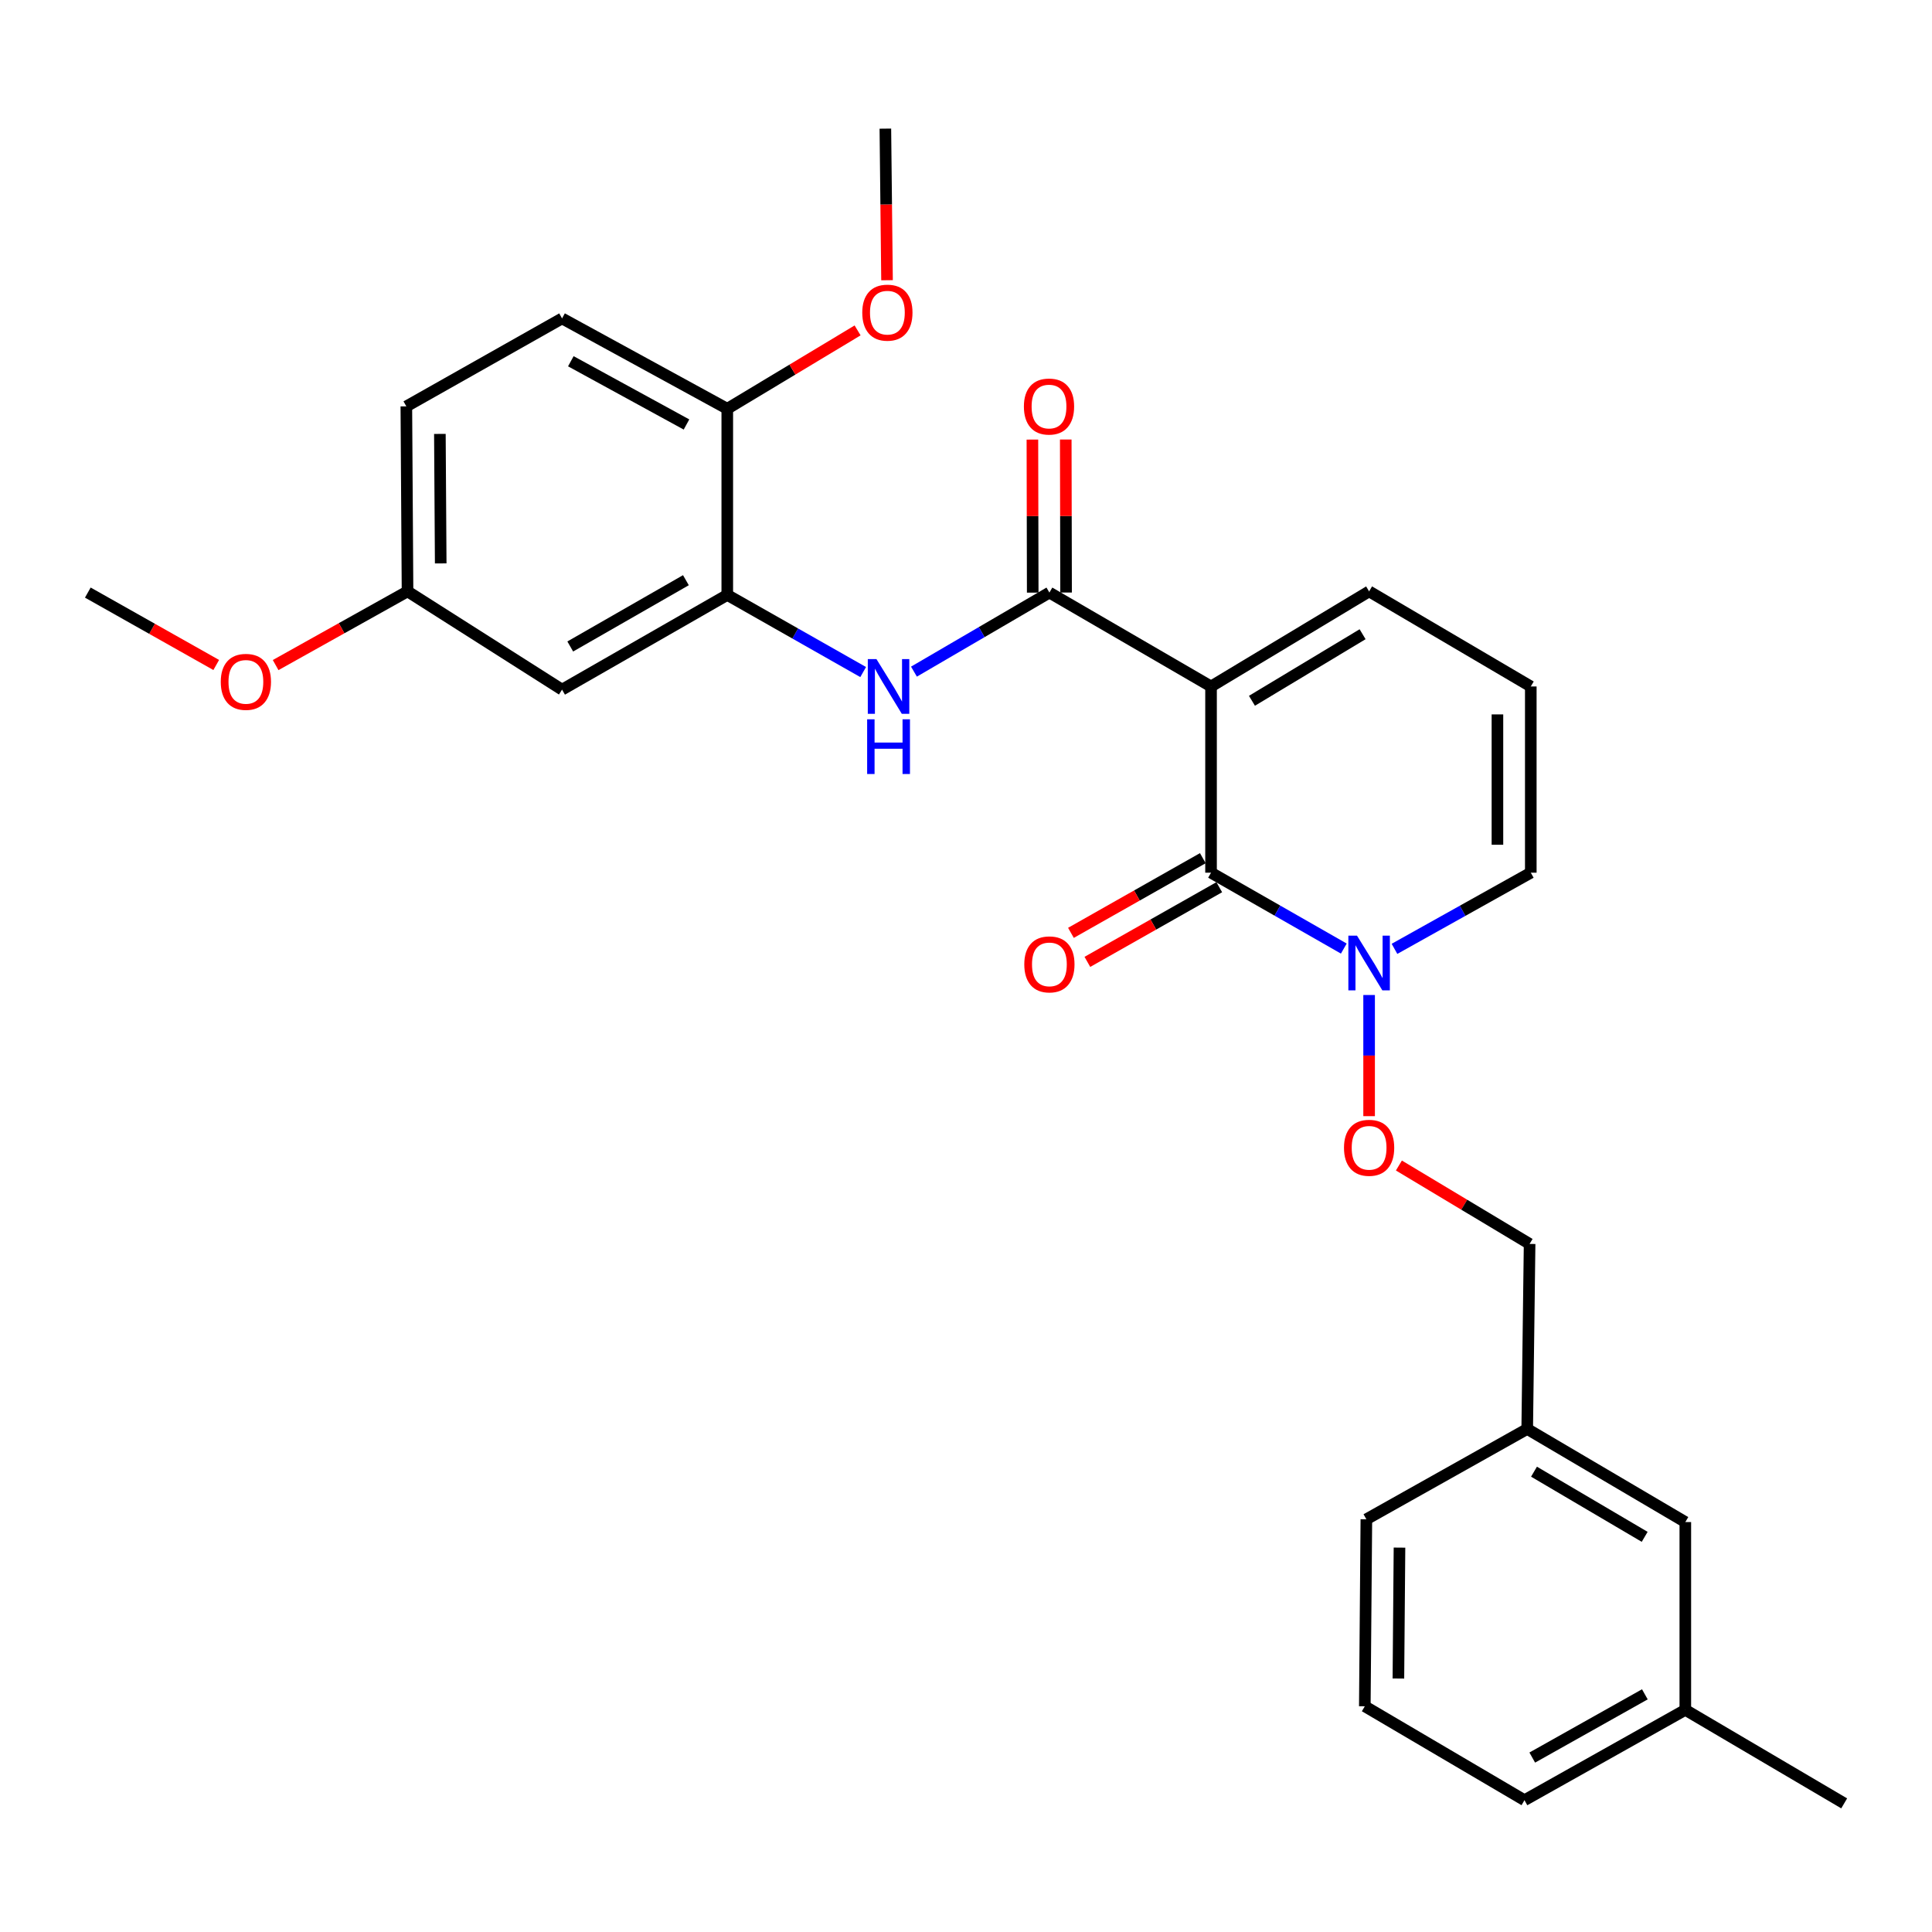 <?xml version='1.0' encoding='iso-8859-1'?>
<svg version='1.1' baseProfile='full'
              xmlns='http://www.w3.org/2000/svg'
                      xmlns:rdkit='http://www.rdkit.org/xml'
                      xmlns:xlink='http://www.w3.org/1999/xlink'
                  xml:space='preserve'
width='1000px' height='1000px' viewBox='0 0 1000 1000'>
<!-- END OF HEADER -->
<rect style='opacity:1.0;fill:#FFFFFF;stroke:none' width='1000' height='1000' x='0' y='0'> </rect>
<path class='bond-0' d='M 626.833,355.315 L 626.833,451.701' style='fill:none;fill-rule:evenodd;stroke:#000000;stroke-width:6px;stroke-linecap:butt;stroke-linejoin:miter;stroke-opacity:1' />
<path class='bond-1' d='M 626.833,355.315 L 543.167,306.719' style='fill:none;fill-rule:evenodd;stroke:#000000;stroke-width:6px;stroke-linecap:butt;stroke-linejoin:miter;stroke-opacity:1' />
<path class='bond-5' d='M 626.833,355.315 L 708.649,306.095' style='fill:none;fill-rule:evenodd;stroke:#000000;stroke-width:6px;stroke-linecap:butt;stroke-linejoin:miter;stroke-opacity:1' />
<path class='bond-5' d='M 648.007,362.727 L 705.277,328.274' style='fill:none;fill-rule:evenodd;stroke:#000000;stroke-width:6px;stroke-linecap:butt;stroke-linejoin:miter;stroke-opacity:1' />
<path class='bond-2' d='M 626.833,451.701 L 661.193,471.341' style='fill:none;fill-rule:evenodd;stroke:#000000;stroke-width:6px;stroke-linecap:butt;stroke-linejoin:miter;stroke-opacity:1' />
<path class='bond-2' d='M 661.193,471.341 L 695.553,490.98' style='fill:none;fill-rule:evenodd;stroke:#0000FF;stroke-width:6px;stroke-linecap:butt;stroke-linejoin:miter;stroke-opacity:1' />
<path class='bond-9' d='M 622.579,444.189 L 588.448,463.516' style='fill:none;fill-rule:evenodd;stroke:#000000;stroke-width:6px;stroke-linecap:butt;stroke-linejoin:miter;stroke-opacity:1' />
<path class='bond-9' d='M 588.448,463.516 L 554.316,482.844' style='fill:none;fill-rule:evenodd;stroke:#FF0000;stroke-width:6px;stroke-linecap:butt;stroke-linejoin:miter;stroke-opacity:1' />
<path class='bond-9' d='M 631.087,459.214 L 596.956,478.541' style='fill:none;fill-rule:evenodd;stroke:#000000;stroke-width:6px;stroke-linecap:butt;stroke-linejoin:miter;stroke-opacity:1' />
<path class='bond-9' d='M 596.956,478.541 L 562.825,497.869' style='fill:none;fill-rule:evenodd;stroke:#FF0000;stroke-width:6px;stroke-linecap:butt;stroke-linejoin:miter;stroke-opacity:1' />
<path class='bond-3' d='M 543.167,306.719 L 508.115,327.179' style='fill:none;fill-rule:evenodd;stroke:#000000;stroke-width:6px;stroke-linecap:butt;stroke-linejoin:miter;stroke-opacity:1' />
<path class='bond-3' d='M 508.115,327.179 L 473.063,347.639' style='fill:none;fill-rule:evenodd;stroke:#0000FF;stroke-width:6px;stroke-linecap:butt;stroke-linejoin:miter;stroke-opacity:1' />
<path class='bond-11' d='M 551.8,306.701 L 551.717,267.097' style='fill:none;fill-rule:evenodd;stroke:#000000;stroke-width:6px;stroke-linecap:butt;stroke-linejoin:miter;stroke-opacity:1' />
<path class='bond-11' d='M 551.717,267.097 L 551.634,227.493' style='fill:none;fill-rule:evenodd;stroke:#FF0000;stroke-width:6px;stroke-linecap:butt;stroke-linejoin:miter;stroke-opacity:1' />
<path class='bond-11' d='M 534.533,306.737 L 534.451,267.133' style='fill:none;fill-rule:evenodd;stroke:#000000;stroke-width:6px;stroke-linecap:butt;stroke-linejoin:miter;stroke-opacity:1' />
<path class='bond-11' d='M 534.451,267.133 L 534.368,227.529' style='fill:none;fill-rule:evenodd;stroke:#FF0000;stroke-width:6px;stroke-linecap:butt;stroke-linejoin:miter;stroke-opacity:1' />
<path class='bond-7' d='M 708.649,515.014 L 708.649,546.368' style='fill:none;fill-rule:evenodd;stroke:#0000FF;stroke-width:6px;stroke-linecap:butt;stroke-linejoin:miter;stroke-opacity:1' />
<path class='bond-7' d='M 708.649,546.368 L 708.649,577.722' style='fill:none;fill-rule:evenodd;stroke:#FF0000;stroke-width:6px;stroke-linecap:butt;stroke-linejoin:miter;stroke-opacity:1' />
<path class='bond-28' d='M 721.785,491.124 L 757.06,471.413' style='fill:none;fill-rule:evenodd;stroke:#0000FF;stroke-width:6px;stroke-linecap:butt;stroke-linejoin:miter;stroke-opacity:1' />
<path class='bond-28' d='M 757.06,471.413 L 792.335,451.701' style='fill:none;fill-rule:evenodd;stroke:#000000;stroke-width:6px;stroke-linecap:butt;stroke-linejoin:miter;stroke-opacity:1' />
<path class='bond-4' d='M 446.773,347.857 L 411.605,327.897' style='fill:none;fill-rule:evenodd;stroke:#0000FF;stroke-width:6px;stroke-linecap:butt;stroke-linejoin:miter;stroke-opacity:1' />
<path class='bond-4' d='M 411.605,327.897 L 376.438,307.937' style='fill:none;fill-rule:evenodd;stroke:#000000;stroke-width:6px;stroke-linecap:butt;stroke-linejoin:miter;stroke-opacity:1' />
<path class='bond-6' d='M 376.438,307.937 L 290.92,356.955' style='fill:none;fill-rule:evenodd;stroke:#000000;stroke-width:6px;stroke-linecap:butt;stroke-linejoin:miter;stroke-opacity:1' />
<path class='bond-6' d='M 355.023,300.309 L 295.161,334.622' style='fill:none;fill-rule:evenodd;stroke:#000000;stroke-width:6px;stroke-linecap:butt;stroke-linejoin:miter;stroke-opacity:1' />
<path class='bond-12' d='M 376.438,307.937 L 376.438,211.579' style='fill:none;fill-rule:evenodd;stroke:#000000;stroke-width:6px;stroke-linecap:butt;stroke-linejoin:miter;stroke-opacity:1' />
<path class='bond-10' d='M 708.649,306.095 L 792.335,355.315' style='fill:none;fill-rule:evenodd;stroke:#000000;stroke-width:6px;stroke-linecap:butt;stroke-linejoin:miter;stroke-opacity:1' />
<path class='bond-14' d='M 290.92,356.955 L 210.937,306.095' style='fill:none;fill-rule:evenodd;stroke:#000000;stroke-width:6px;stroke-linecap:butt;stroke-linejoin:miter;stroke-opacity:1' />
<path class='bond-15' d='M 724.071,603.268 L 757.896,623.56' style='fill:none;fill-rule:evenodd;stroke:#FF0000;stroke-width:6px;stroke-linecap:butt;stroke-linejoin:miter;stroke-opacity:1' />
<path class='bond-15' d='M 757.896,623.56 L 791.721,643.851' style='fill:none;fill-rule:evenodd;stroke:#000000;stroke-width:6px;stroke-linecap:butt;stroke-linejoin:miter;stroke-opacity:1' />
<path class='bond-8' d='M 792.335,451.701 L 792.335,355.315' style='fill:none;fill-rule:evenodd;stroke:#000000;stroke-width:6px;stroke-linecap:butt;stroke-linejoin:miter;stroke-opacity:1' />
<path class='bond-8' d='M 775.068,437.243 L 775.068,369.773' style='fill:none;fill-rule:evenodd;stroke:#000000;stroke-width:6px;stroke-linecap:butt;stroke-linejoin:miter;stroke-opacity:1' />
<path class='bond-13' d='M 376.438,211.579 L 290.92,164.815' style='fill:none;fill-rule:evenodd;stroke:#000000;stroke-width:6px;stroke-linecap:butt;stroke-linejoin:miter;stroke-opacity:1' />
<path class='bond-13' d='M 355.326,219.714 L 295.463,186.979' style='fill:none;fill-rule:evenodd;stroke:#000000;stroke-width:6px;stroke-linecap:butt;stroke-linejoin:miter;stroke-opacity:1' />
<path class='bond-19' d='M 376.438,211.579 L 410.164,191.298' style='fill:none;fill-rule:evenodd;stroke:#000000;stroke-width:6px;stroke-linecap:butt;stroke-linejoin:miter;stroke-opacity:1' />
<path class='bond-19' d='M 410.164,191.298 L 443.891,171.017' style='fill:none;fill-rule:evenodd;stroke:#FF0000;stroke-width:6px;stroke-linecap:butt;stroke-linejoin:miter;stroke-opacity:1' />
<path class='bond-18' d='M 290.92,164.815 L 210.323,210.342' style='fill:none;fill-rule:evenodd;stroke:#000000;stroke-width:6px;stroke-linecap:butt;stroke-linejoin:miter;stroke-opacity:1' />
<path class='bond-21' d='M 210.937,306.095 L 176.801,325.171' style='fill:none;fill-rule:evenodd;stroke:#000000;stroke-width:6px;stroke-linecap:butt;stroke-linejoin:miter;stroke-opacity:1' />
<path class='bond-21' d='M 176.801,325.171 L 142.666,344.246' style='fill:none;fill-rule:evenodd;stroke:#FF0000;stroke-width:6px;stroke-linecap:butt;stroke-linejoin:miter;stroke-opacity:1' />
<path class='bond-29' d='M 210.937,306.095 L 210.323,210.342' style='fill:none;fill-rule:evenodd;stroke:#000000;stroke-width:6px;stroke-linecap:butt;stroke-linejoin:miter;stroke-opacity:1' />
<path class='bond-29' d='M 228.111,291.621 L 227.681,224.594' style='fill:none;fill-rule:evenodd;stroke:#000000;stroke-width:6px;stroke-linecap:butt;stroke-linejoin:miter;stroke-opacity:1' />
<path class='bond-17' d='M 791.721,643.851 L 790.483,739.633' style='fill:none;fill-rule:evenodd;stroke:#000000;stroke-width:6px;stroke-linecap:butt;stroke-linejoin:miter;stroke-opacity:1' />
<path class='bond-16' d='M 872.318,787.816 L 790.483,739.633' style='fill:none;fill-rule:evenodd;stroke:#000000;stroke-width:6px;stroke-linecap:butt;stroke-linejoin:miter;stroke-opacity:1' />
<path class='bond-16' d='M 851.282,795.468 L 793.998,761.739' style='fill:none;fill-rule:evenodd;stroke:#000000;stroke-width:6px;stroke-linecap:butt;stroke-linejoin:miter;stroke-opacity:1' />
<path class='bond-20' d='M 872.318,787.816 L 872.318,885.018' style='fill:none;fill-rule:evenodd;stroke:#000000;stroke-width:6px;stroke-linecap:butt;stroke-linejoin:miter;stroke-opacity:1' />
<path class='bond-23' d='M 790.483,739.633 L 707.229,786.378' style='fill:none;fill-rule:evenodd;stroke:#000000;stroke-width:6px;stroke-linecap:butt;stroke-linejoin:miter;stroke-opacity:1' />
<path class='bond-26' d='M 459.125,145.046 L 458.694,105.812' style='fill:none;fill-rule:evenodd;stroke:#FF0000;stroke-width:6px;stroke-linecap:butt;stroke-linejoin:miter;stroke-opacity:1' />
<path class='bond-26' d='M 458.694,105.812 L 458.263,66.578' style='fill:none;fill-rule:evenodd;stroke:#000000;stroke-width:6px;stroke-linecap:butt;stroke-linejoin:miter;stroke-opacity:1' />
<path class='bond-25' d='M 872.318,885.018 L 954.545,933.423' style='fill:none;fill-rule:evenodd;stroke:#000000;stroke-width:6px;stroke-linecap:butt;stroke-linejoin:miter;stroke-opacity:1' />
<path class='bond-30' d='M 872.318,885.018 L 789.063,931.782' style='fill:none;fill-rule:evenodd;stroke:#000000;stroke-width:6px;stroke-linecap:butt;stroke-linejoin:miter;stroke-opacity:1' />
<path class='bond-30' d='M 851.373,876.979 L 793.096,909.713' style='fill:none;fill-rule:evenodd;stroke:#000000;stroke-width:6px;stroke-linecap:butt;stroke-linejoin:miter;stroke-opacity:1' />
<path class='bond-27' d='M 111.922,344.196 L 78.688,325.457' style='fill:none;fill-rule:evenodd;stroke:#FF0000;stroke-width:6px;stroke-linecap:butt;stroke-linejoin:miter;stroke-opacity:1' />
<path class='bond-27' d='M 78.688,325.457 L 45.455,306.719' style='fill:none;fill-rule:evenodd;stroke:#000000;stroke-width:6px;stroke-linecap:butt;stroke-linejoin:miter;stroke-opacity:1' />
<path class='bond-22' d='M 706.423,883.167 L 707.229,786.378' style='fill:none;fill-rule:evenodd;stroke:#000000;stroke-width:6px;stroke-linecap:butt;stroke-linejoin:miter;stroke-opacity:1' />
<path class='bond-22' d='M 723.81,868.792 L 724.374,801.04' style='fill:none;fill-rule:evenodd;stroke:#000000;stroke-width:6px;stroke-linecap:butt;stroke-linejoin:miter;stroke-opacity:1' />
<path class='bond-24' d='M 706.423,883.167 L 789.063,931.782' style='fill:none;fill-rule:evenodd;stroke:#000000;stroke-width:6px;stroke-linecap:butt;stroke-linejoin:miter;stroke-opacity:1' />
<path  class='atom-3' d='M 702.389 484.305
L 711.669 499.305
Q 712.589 500.785, 714.069 503.465
Q 715.549 506.145, 715.629 506.305
L 715.629 484.305
L 719.389 484.305
L 719.389 512.625
L 715.509 512.625
L 705.549 496.225
Q 704.389 494.305, 703.149 492.105
Q 701.949 489.905, 701.589 489.225
L 701.589 512.625
L 697.909 512.625
L 697.909 484.305
L 702.389 484.305
' fill='#0000FF'/>
<path  class='atom-4' d='M 453.653 341.155
L 462.933 356.155
Q 463.853 357.635, 465.333 360.315
Q 466.813 362.995, 466.893 363.155
L 466.893 341.155
L 470.653 341.155
L 470.653 369.475
L 466.773 369.475
L 456.813 353.075
Q 455.653 351.155, 454.413 348.955
Q 453.213 346.755, 452.853 346.075
L 452.853 369.475
L 449.173 369.475
L 449.173 341.155
L 453.653 341.155
' fill='#0000FF'/>
<path  class='atom-4' d='M 448.833 372.307
L 452.673 372.307
L 452.673 384.347
L 467.153 384.347
L 467.153 372.307
L 470.993 372.307
L 470.993 400.627
L 467.153 400.627
L 467.153 387.547
L 452.673 387.547
L 452.673 400.627
L 448.833 400.627
L 448.833 372.307
' fill='#0000FF'/>
<path  class='atom-8' d='M 695.649 594.097
Q 695.649 587.297, 699.009 583.497
Q 702.369 579.697, 708.649 579.697
Q 714.929 579.697, 718.289 583.497
Q 721.649 587.297, 721.649 594.097
Q 721.649 600.977, 718.249 604.897
Q 714.849 608.777, 708.649 608.777
Q 702.409 608.777, 699.009 604.897
Q 695.649 601.017, 695.649 594.097
M 708.649 605.577
Q 712.969 605.577, 715.289 602.697
Q 717.649 599.777, 717.649 594.097
Q 717.649 588.537, 715.289 585.737
Q 712.969 582.897, 708.649 582.897
Q 704.329 582.897, 701.969 585.697
Q 699.649 588.497, 699.649 594.097
Q 699.649 599.817, 701.969 602.697
Q 704.329 605.577, 708.649 605.577
' fill='#FF0000'/>
<path  class='atom-10' d='M 530.167 499.159
Q 530.167 492.359, 533.527 488.559
Q 536.887 484.759, 543.167 484.759
Q 549.447 484.759, 552.807 488.559
Q 556.167 492.359, 556.167 499.159
Q 556.167 506.039, 552.767 509.959
Q 549.367 513.839, 543.167 513.839
Q 536.927 513.839, 533.527 509.959
Q 530.167 506.079, 530.167 499.159
M 543.167 510.639
Q 547.487 510.639, 549.807 507.759
Q 552.167 504.839, 552.167 499.159
Q 552.167 493.599, 549.807 490.799
Q 547.487 487.959, 543.167 487.959
Q 538.847 487.959, 536.487 490.759
Q 534.167 493.559, 534.167 499.159
Q 534.167 504.879, 536.487 507.759
Q 538.847 510.639, 543.167 510.639
' fill='#FF0000'/>
<path  class='atom-12' d='M 529.965 210.422
Q 529.965 203.622, 533.325 199.822
Q 536.685 196.022, 542.965 196.022
Q 549.245 196.022, 552.605 199.822
Q 555.965 203.622, 555.965 210.422
Q 555.965 217.302, 552.565 221.222
Q 549.165 225.102, 542.965 225.102
Q 536.725 225.102, 533.325 221.222
Q 529.965 217.342, 529.965 210.422
M 542.965 221.902
Q 547.285 221.902, 549.605 219.022
Q 551.965 216.102, 551.965 210.422
Q 551.965 204.862, 549.605 202.062
Q 547.285 199.222, 542.965 199.222
Q 538.645 199.222, 536.285 202.022
Q 533.965 204.822, 533.965 210.422
Q 533.965 216.142, 536.285 219.022
Q 538.645 221.902, 542.965 221.902
' fill='#FF0000'/>
<path  class='atom-20' d='M 446.308 161.826
Q 446.308 155.026, 449.668 151.226
Q 453.028 147.426, 459.308 147.426
Q 465.588 147.426, 468.948 151.226
Q 472.308 155.026, 472.308 161.826
Q 472.308 168.706, 468.908 172.626
Q 465.508 176.506, 459.308 176.506
Q 453.068 176.506, 449.668 172.626
Q 446.308 168.746, 446.308 161.826
M 459.308 173.306
Q 463.628 173.306, 465.948 170.426
Q 468.308 167.506, 468.308 161.826
Q 468.308 156.266, 465.948 153.466
Q 463.628 150.626, 459.308 150.626
Q 454.988 150.626, 452.628 153.426
Q 450.308 156.226, 450.308 161.826
Q 450.308 167.546, 452.628 170.426
Q 454.988 173.306, 459.308 173.306
' fill='#FF0000'/>
<path  class='atom-22' d='M 114.27 352.929
Q 114.27 346.129, 117.63 342.329
Q 120.99 338.529, 127.27 338.529
Q 133.55 338.529, 136.91 342.329
Q 140.27 346.129, 140.27 352.929
Q 140.27 359.809, 136.87 363.729
Q 133.47 367.609, 127.27 367.609
Q 121.03 367.609, 117.63 363.729
Q 114.27 359.849, 114.27 352.929
M 127.27 364.409
Q 131.59 364.409, 133.91 361.529
Q 136.27 358.609, 136.27 352.929
Q 136.27 347.369, 133.91 344.569
Q 131.59 341.729, 127.27 341.729
Q 122.95 341.729, 120.59 344.529
Q 118.27 347.329, 118.27 352.929
Q 118.27 358.649, 120.59 361.529
Q 122.95 364.409, 127.27 364.409
' fill='#FF0000'/>
</svg>
